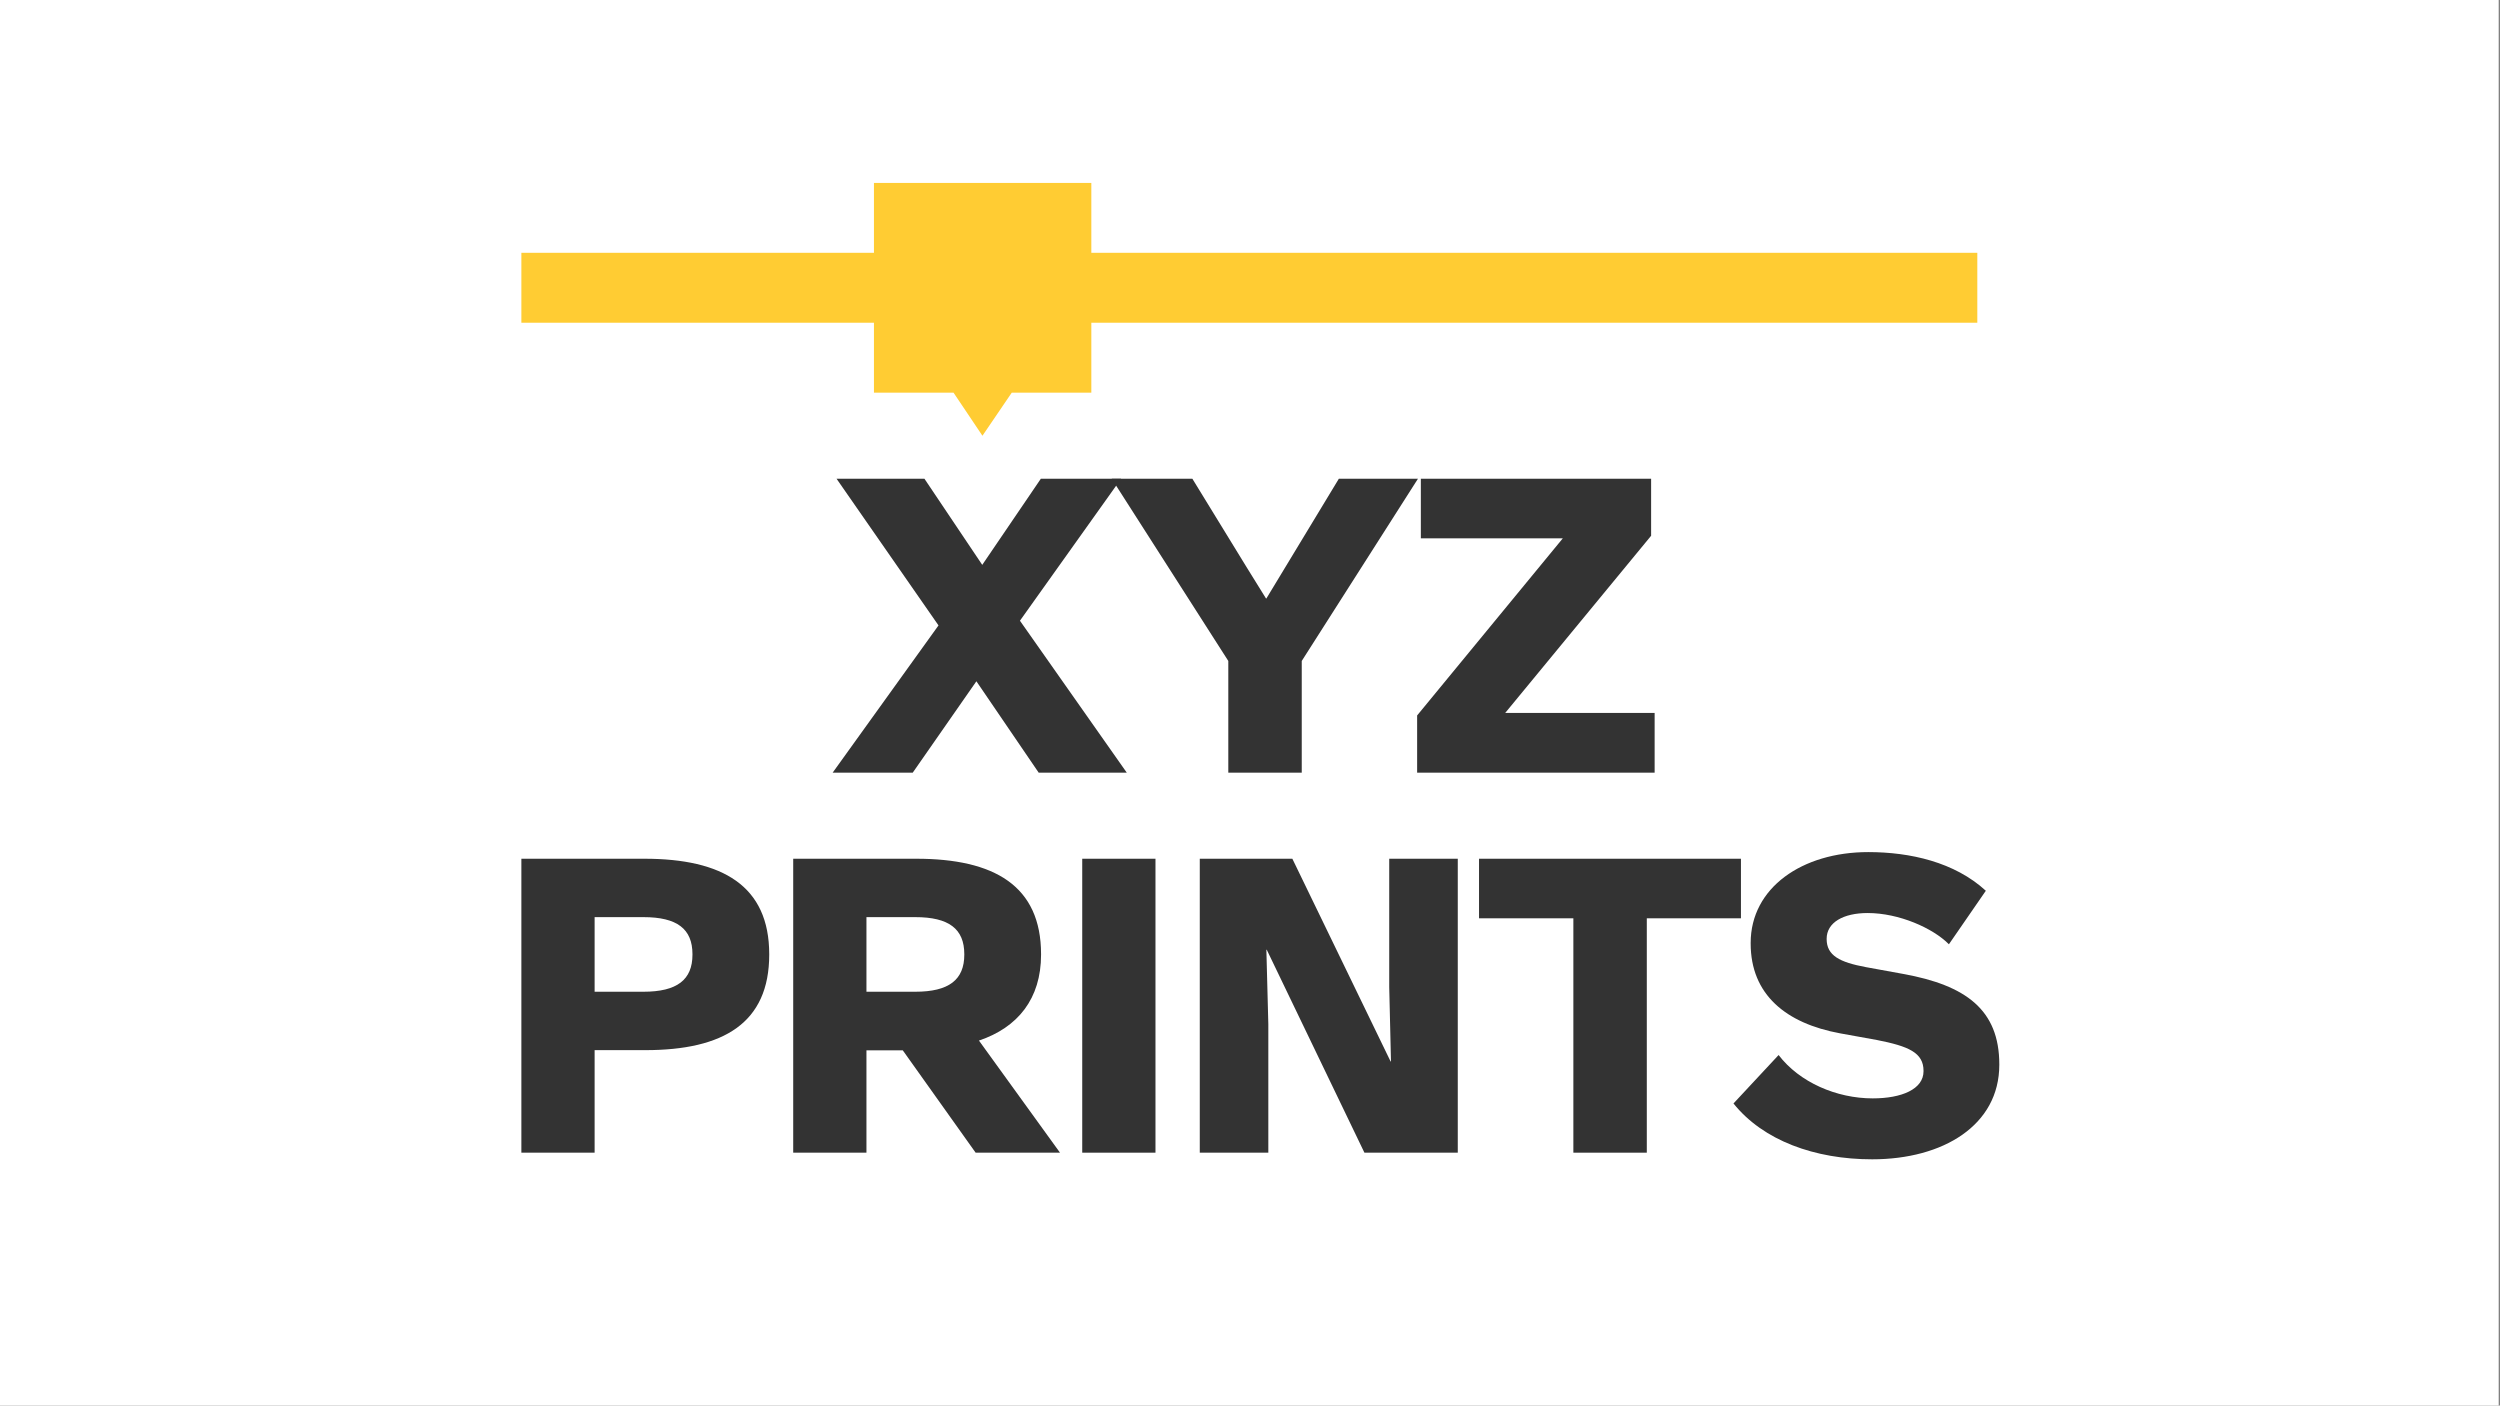 <svg style="fill-rule:evenodd;clip-rule:evenodd;stroke-linejoin:round;stroke-miterlimit:2;" xml:space="preserve" xmlns:xlink="http://www.w3.org/1999/xlink" xmlns="http://www.w3.org/2000/svg" version="1.1" viewBox="0 0 450 253" height="100%" width="100%">
    <rect x="0" y="0" width="450" height="253" fill="#808080" stroke="none"/>
    <g id="XYZPrints-Logotype--White---Black---Yellow-">
        <rect style="fill:white;" height="252.991" width="449.763" y="0" x="0" id="Background"></rect>
        <g transform="matrix(1,0,0,1,224.881,126.496)">
            <g transform="matrix(1,0,0,1,-176.544,-126.496)">
                <g transform="matrix(1,0,0,1,-129.489,-163.494)" id="XYZPrints-Logotype--Black---Yellow-">
                    <g id="Elements">
                        <path style="fill:rgb(51,51,51);fill-rule:nonzero;" d="M231.027,302.576L245.442,302.576L256.902,286.123L268.117,302.576L283.973,302.576L264.742,275.224L282.953,249.666L268.504,249.666L257.957,265.17L247.551,249.666L231.731,249.666L250.082,276.068L231.027,302.576Z"></path>
                        <path style="fill:rgb(51,51,51);fill-rule:nonzero;" d="M302.247,302.576L315.466,302.576L315.466,282.467L336.384,249.666L322.145,249.666L309.102,271.217L309.032,271.217L305.587,265.662L295.778,249.666L281.259,249.666L302.247,282.467L302.247,302.576Z"></path>
                        <path style="fill:rgb(51,51,51);fill-rule:nonzero;" d="M336.236,302.576L378.986,302.576L378.986,291.818L352.092,291.818L378.353,259.931L378.353,249.666L336.904,249.666L336.904,260.388L362.463,260.388L336.236,292.275L336.236,302.576Z"></path>
                        <path style="fill:rgb(51,51,51);fill-rule:nonzero;" d="M174.999,370.976L188.183,370.976L188.183,352.519L197.323,352.519C211.386,352.519 219.612,347.632 219.612,335.328L219.612,335.257C219.612,322.917 211.175,318.066 197.147,318.066L174.999,318.066L174.999,370.976ZM188.183,342.007L188.183,328.578L196.972,328.578C203.019,328.578 205.796,330.687 205.796,335.257L205.796,335.328C205.796,339.863 203.019,342.007 196.972,342.007L188.183,342.007Z"></path>
                        <path style="fill:rgb(51,51,51);fill-rule:nonzero;" d="M223.929,370.976L237.113,370.976L237.113,352.554L243.652,352.554L256.765,370.976L271.953,370.976L257.363,350.796C264.359,348.441 268.543,343.273 268.543,335.328L268.543,335.257C268.543,322.917 260.105,318.066 246.078,318.066L223.929,318.066L223.929,370.976ZM237.113,342.007L237.113,328.578L245.902,328.578C251.949,328.578 254.726,330.687 254.726,335.257L254.726,335.328C254.726,339.863 251.949,342.007 245.902,342.007L237.113,342.007Z"></path>
                        <rect style="fill:rgb(51,51,51);fill-rule:nonzero;" height="52.91" width="13.184" y="318.066" x="275.954"></rect>
                        <path style="fill:rgb(51,51,51);fill-rule:nonzero;" d="M297.111,370.976L309.451,370.976L309.451,347.843L309.099,334.449L309.169,334.449L326.747,370.976L343.552,370.976L343.552,318.066L331.212,318.066L331.212,341.163L331.529,354.558L331.458,354.558L313.775,318.066L297.111,318.066L297.111,370.976Z"></path>
                        <path style="fill:rgb(51,51,51);fill-rule:nonzero;" d="M364.358,370.976L377.576,370.976L377.576,328.788L394.522,328.788L394.522,318.066L347.377,318.066L347.377,328.788L364.358,328.788L364.358,370.976Z"></path>
                        <path style="fill:rgb(51,51,51);fill-rule:nonzero;" d="M418.14,372.171C430.901,372.171 441.026,366.054 441.026,355.156L441.026,355.085C441.026,345.206 434.944,340.847 423.765,338.808L417.015,337.578C412.304,336.699 409.948,335.503 409.948,332.515L409.948,332.48C409.948,329.527 412.972,327.839 417.331,327.839C422.956,327.839 429.073,330.546 431.956,333.464L438.601,323.831C432.976,318.663 424.96,316.871 417.436,316.871C405.519,316.871 396.272,323.304 396.272,333.218L396.272,333.324C396.272,342.535 402.636,347.703 412.374,349.496L418.983,350.691C424.714,351.816 427.386,352.976 427.386,356.246L427.386,356.316C427.386,359.55 423.448,361.203 418.245,361.203C411.741,361.203 405.061,358.32 401.3,353.398L393.179,362.117C398.522,368.796 407.839,372.171 418.14,372.171Z"></path>
                        <g transform="matrix(1,0,0,1,0,-217.786)">
                            <path style="fill:rgb(255,204,51);" d="M238.463,439.376L174.999,439.376L174.999,426.79L238.463,426.79L238.463,414.204L277.592,414.204L277.592,426.79L437.068,426.79L437.068,439.376L277.592,439.376L277.592,451.962L263.266,451.962L257.992,459.714L252.789,451.962L238.463,451.962L238.463,439.376Z"></path>
                        </g>
                    </g>
                </g>
            </g>
        </g>
    </g>
</svg>
